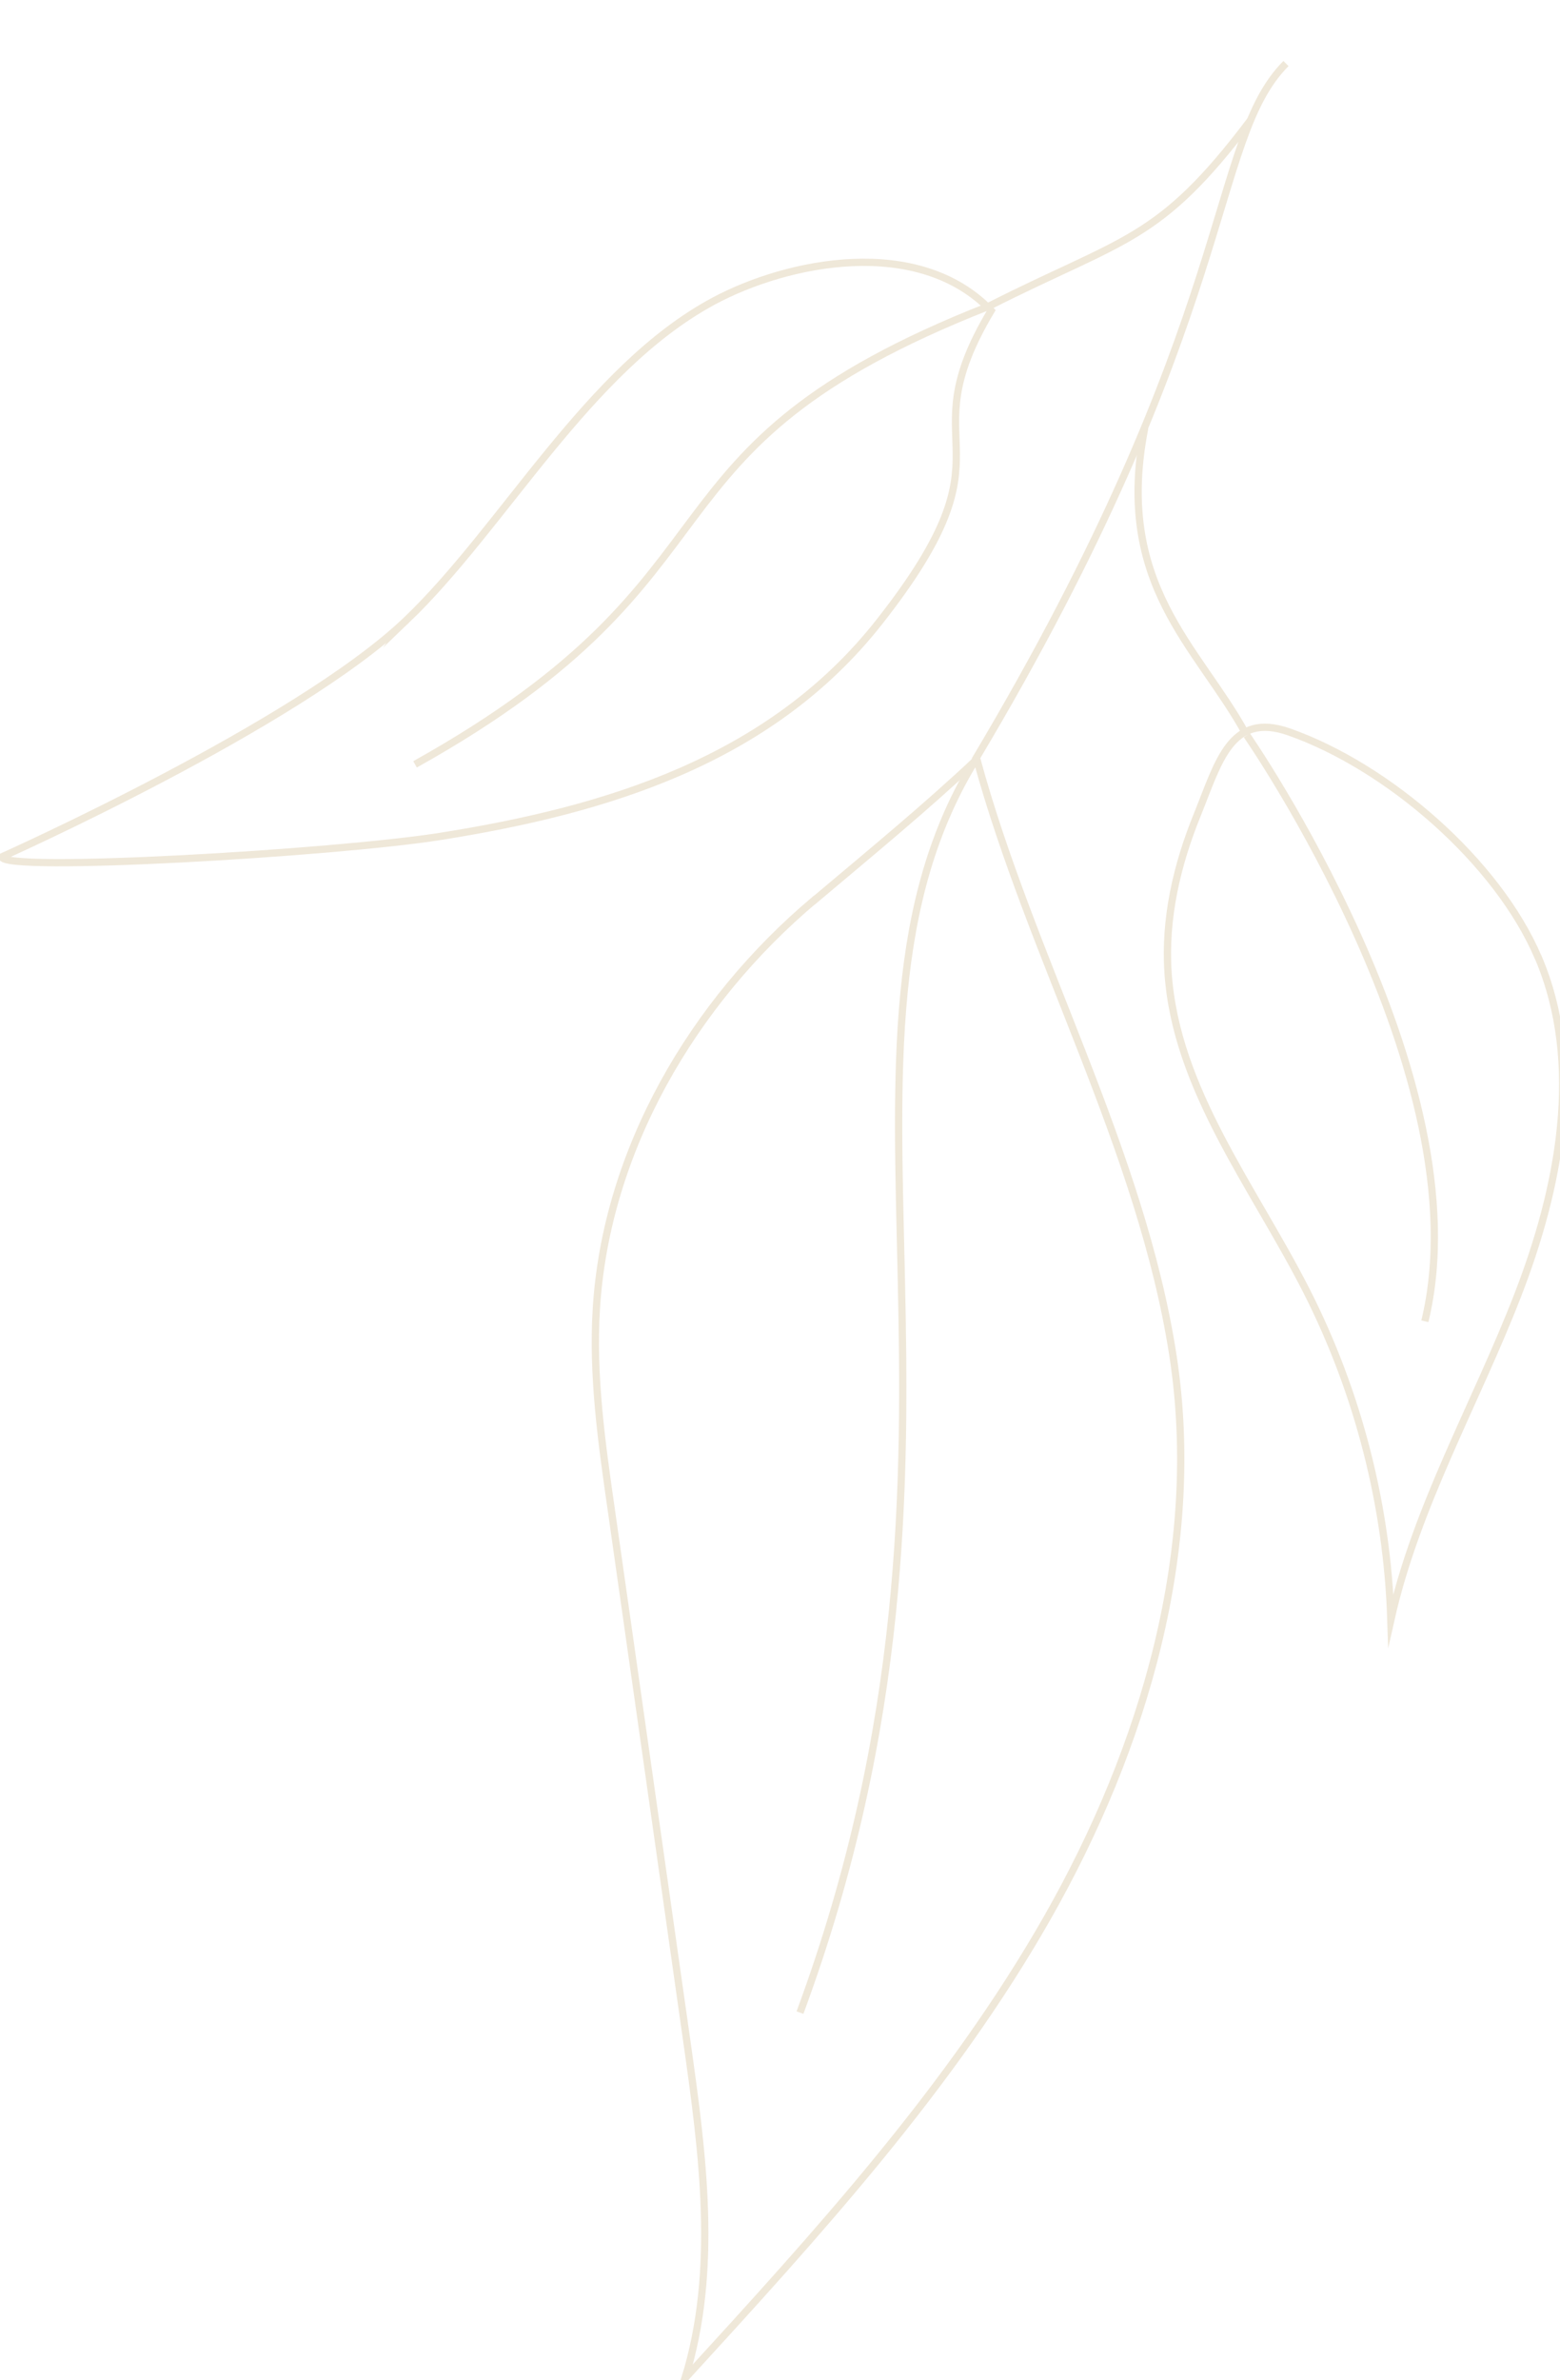 <svg width="322" height="491" viewBox="0 0 322 491" fill="none" xmlns="http://www.w3.org/2000/svg">
    <g clip-path="url(#clip0_4034_1707)">
        <g opacity="0.2" clip-path="url(#clip1_4034_1707)">
            <path d="M168.089 185.675C143.011 206.781 125.064 237.373 123.085 270.106C122.248 283.923 124.202 297.745 126.172 311.435C131.385 347.998 136.574 384.545 141.771 421.134C145.051 444.282 148.303 468.343 141.378 490.663C168.673 460.839 196.207 430.706 216.199 395.583C236.192 360.459 248.296 319.402 242.079 279.457C235.515 237.206 212.867 197.787 201.626 156.655C190.841 166.802 179.526 176.064 168.114 185.691L168.089 185.675Z" stroke="#B08A41" stroke-width="1.5" stroke-miterlimit="10"/>
            <path d="M317.529 197.543C326.888 219.562 321.879 245.075 313.202 267.39C304.525 289.706 292.327 310.782 287.087 334.138C286.339 310.682 280.368 287.378 269.737 266.422C258.82 244.921 242.731 224.75 241.098 200.677C240.341 189.504 242.915 178.441 247.114 168.123C251.549 157.173 254.02 146.758 266.099 151.003C286.436 158.165 309.049 177.678 317.504 197.527L317.529 197.543Z" stroke="#B08A41" stroke-width="1.5" stroke-miterlimit="10"/>
            <path d="M265.439 13.108C249.487 29.103 255.68 65.594 201.229 156.824" stroke="#B08A41" stroke-width="1.5" stroke-miterlimit="10"/>
            <path d="M257.065 151.231C247.244 133.351 229.942 120.587 236.276 88.314" stroke="#B08A41" stroke-width="1.5" stroke-miterlimit="10"/>
            <path d="M204.05 63.203C232.115 49.003 239.147 49.968 258.078 24.86" stroke="#B08A41" stroke-width="1.5" stroke-miterlimit="10"/>
            <path d="M83.879 127.955C104.07 108.617 121.265 76.171 147.189 62.176C162.555 53.892 189.599 48.444 204.579 64.088C186.907 93.606 210.783 91.127 181.454 128.357C158.802 157.112 124.688 167.159 91.074 172.519C68.991 176.032 0.197 180.027 0.407 176.762C0.407 176.762 61.362 149.525 83.896 127.93L83.879 127.955Z" stroke="#B08A41" stroke-width="1.5" stroke-miterlimit="10"/>
            <path d="M204.05 63.203C128.454 92.931 156.951 117.884 85.667 157.682" stroke="#B08A41" stroke-width="1.5" stroke-miterlimit="10"/>
            <path d="M201.624 156.332C164.868 215.228 208.977 296.581 165.125 415.195" stroke="#B08A41" stroke-width="1.5" stroke-miterlimit="10"/>
            <path d="M257.35 151.669C257.35 151.669 306.352 222.193 294.103 272.577" stroke="#B08A41" stroke-width="1.5" stroke-miterlimit="10"/>
        </g>
    </g>
    <defs>
        <clipPath id="clip0_4034_1707">
            <rect width="322" height="491" fill="white"/>
        </clipPath>
        <clipPath id="clip1_4034_1707">
            <rect width="337" height="478" fill="white" transform="translate(153.447 -61) rotate(33.302)"/>
        </clipPath>
    </defs>
</svg>
